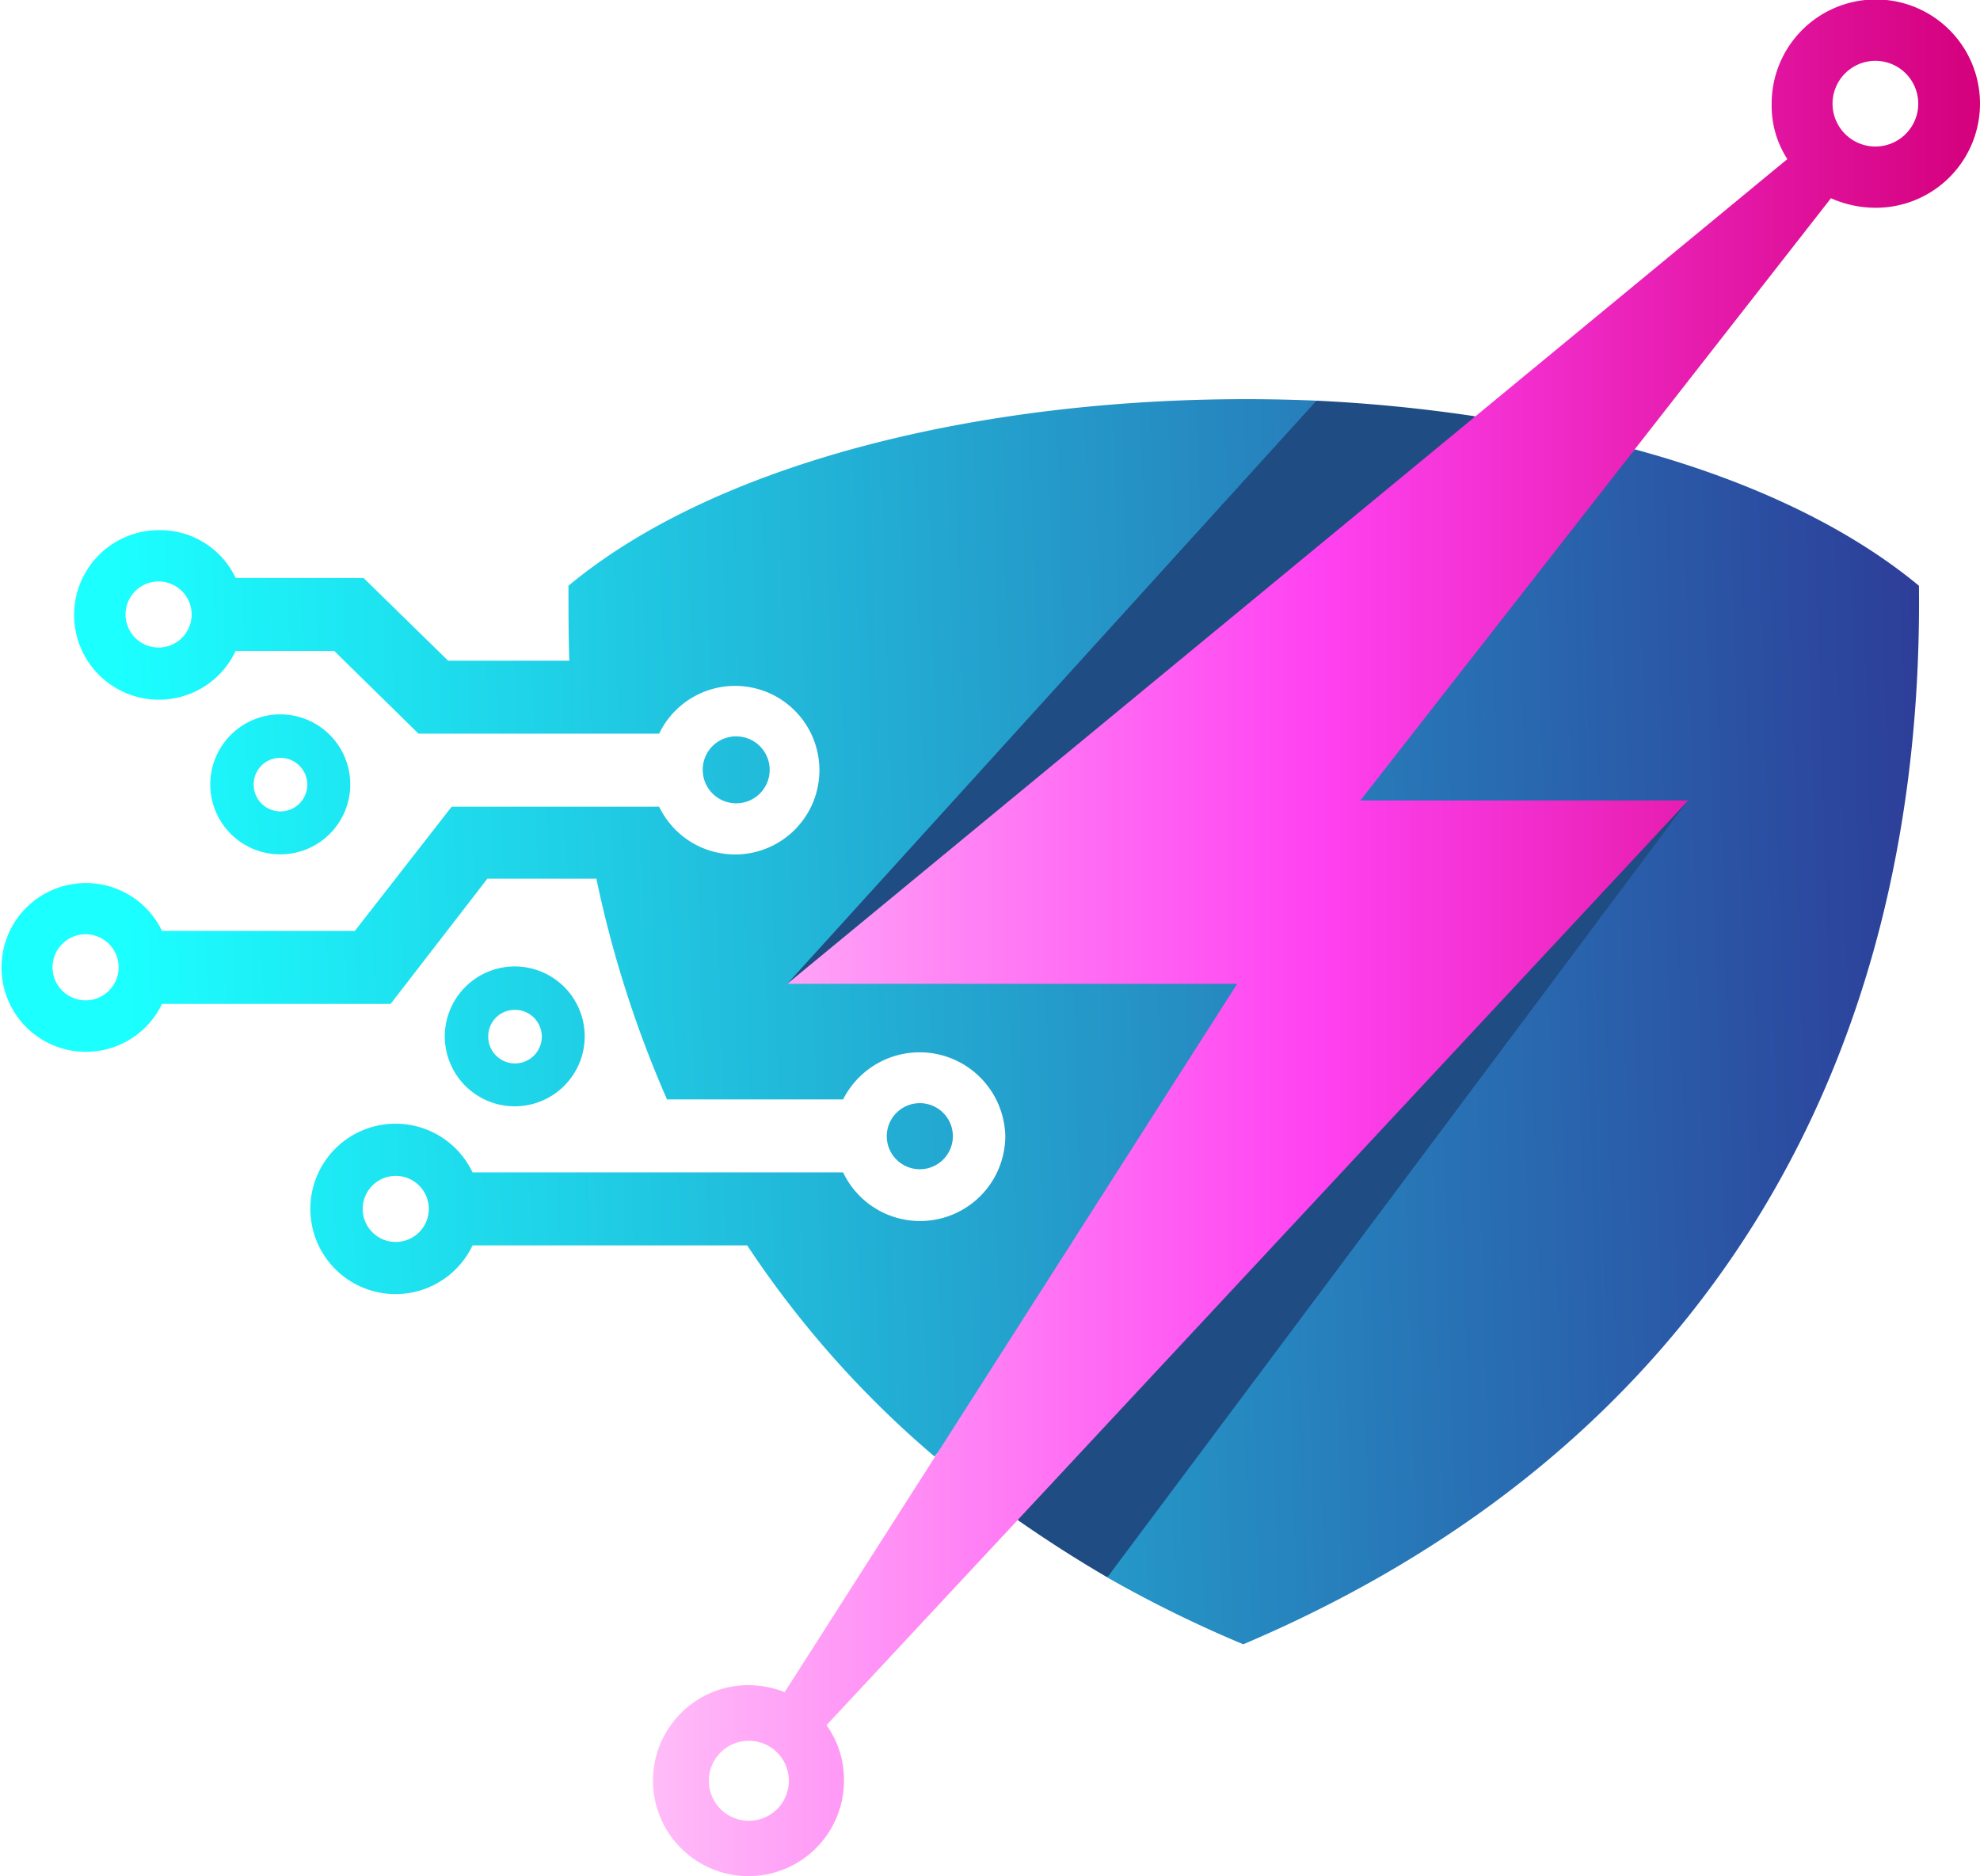 <svg xmlns="http://www.w3.org/2000/svg" xmlns:xlink="http://www.w3.org/1999/xlink" viewBox="0 0 369.69 350.38"><defs><style>.cls-1{fill:#1f4c82;}.cls-1,.cls-2,.cls-3{fill-rule:evenodd;}.cls-2{fill:url(#linear-gradient);}.cls-3{fill:url(#linear-gradient-2);}</style><linearGradient id="linear-gradient" x1="382.33" y1="186.36" x2="24.17" y2="196.8" gradientUnits="userSpaceOnUse"><stop offset="0" stop-color="#2e3192"/><stop offset="1" stop-color="#1bffff"/></linearGradient><linearGradient id="linear-gradient-2" x1="121.93" y1="175.19" x2="369.69" y2="175.19" gradientUnits="userSpaceOnUse"><stop offset="0" stop-color="#ffbcf8"/><stop offset="0.5" stop-color="#ff42f1"/><stop offset="1" stop-color="#d4007c"/></linearGradient></defs><g id="Слой_2" data-name="Слой 2"><g id="Layer_1" data-name="Layer 1"><path class="cls-1" d="M206.74,294.56c49.81-41.55,86.93-96.24,112.65-149.8C268.11,178.68,221.07,227.21,190,283.84c5.38,3.74,10.91,7.31,16.77,10.72Z"/><path class="cls-1" d="M141.3,189.23c53.56-26,102.07-66.86,134.14-111.49a293.71,293.71,0,0,0-29.63-2.92C193.4,97.38,161.49,144,141.3,189.23Z"/><path class="cls-2" d="M315.16,149.47,206.74,294.56a230.53,230.53,0,0,0,25.4,12.49C317.6,270.7,359.28,199.29,358.29,109.38c-13.5-11.19-32.06-19.79-53.06-25.47l-66.58,73ZM146.67,218.93H88.23a15.91,15.91,0,1,0,0,13.63h51.28a187.23,187.23,0,0,0,35,39.44l74.56-96.08L147,183.71,245.81,74.82c-53.4-2.27-109.23,9.25-139.67,34.56,0,4.71,0,9.25.16,14H83.67L67.88,107.93H44A15.59,15.59,0,0,0,29.63,99,15.83,15.83,0,1,0,44,121.55h18.4L78.14,137h44.93a15.74,15.74,0,1,1,0,13.64H84.33l-18.08,23.2h-36a15.76,15.76,0,1,0,0,13.63H72.93L91,164.08h20.35a209.4,209.4,0,0,0,13.19,41.22h32.88a16,16,0,0,1,30.28,6.82,15.91,15.91,0,0,1-30.28,6.81Zm-72.76.65a6.17,6.17,0,1,1-6.19,6.16,6.17,6.17,0,0,1,6.19-6.16Zm-44.28-111a6.17,6.17,0,1,1-6.19,6.17,6.17,6.17,0,0,1,6.19-6.17ZM16,174.46a6.17,6.17,0,1,1-6.19,6.17A6.18,6.18,0,0,1,16,174.46ZM52.26,133.4a13.07,13.07,0,1,1-13,13.15,13.08,13.08,0,0,1,13-13.15Zm0,8.12a5,5,0,1,1-4.89,5,4.93,4.93,0,0,1,4.89-5Zm43.79,38.95a13.06,13.06,0,1,1-13,13.14,13.07,13.07,0,0,1,13-13.14Zm0,8.11a5,5,0,1,1-4.89,5,4.93,4.93,0,0,1,4.89-5ZM171.74,206a6.17,6.17,0,1,1,0,12.34,6.17,6.17,0,1,1,0-12.34Zm-34.35-68.49a6.25,6.25,0,1,1-6.18,6.33,6.21,6.21,0,0,1,6.18-6.33Z"/><path class="cls-3" d="M139.67,314.68a19,19,0,0,1,6.84,1.3L231,183.71H147l186.72-154a18.27,18.27,0,0,1-2.93-10.22,19.45,19.45,0,1,1,19.37,19.31,20.68,20.68,0,0,1-8.3-1.78L254,149.47h61.21L154.32,322.15a17.49,17.49,0,0,1,3.26,10.39,17.83,17.83,0,1,1-17.91-17.86Zm0,10.39a7.47,7.47,0,1,1-7.32,7.47,7.46,7.46,0,0,1,7.32-7.47ZM350.16,11.36a8,8,0,1,1-8,8.12,8,8,0,0,1,8-8.12Z"/></g></g></svg>